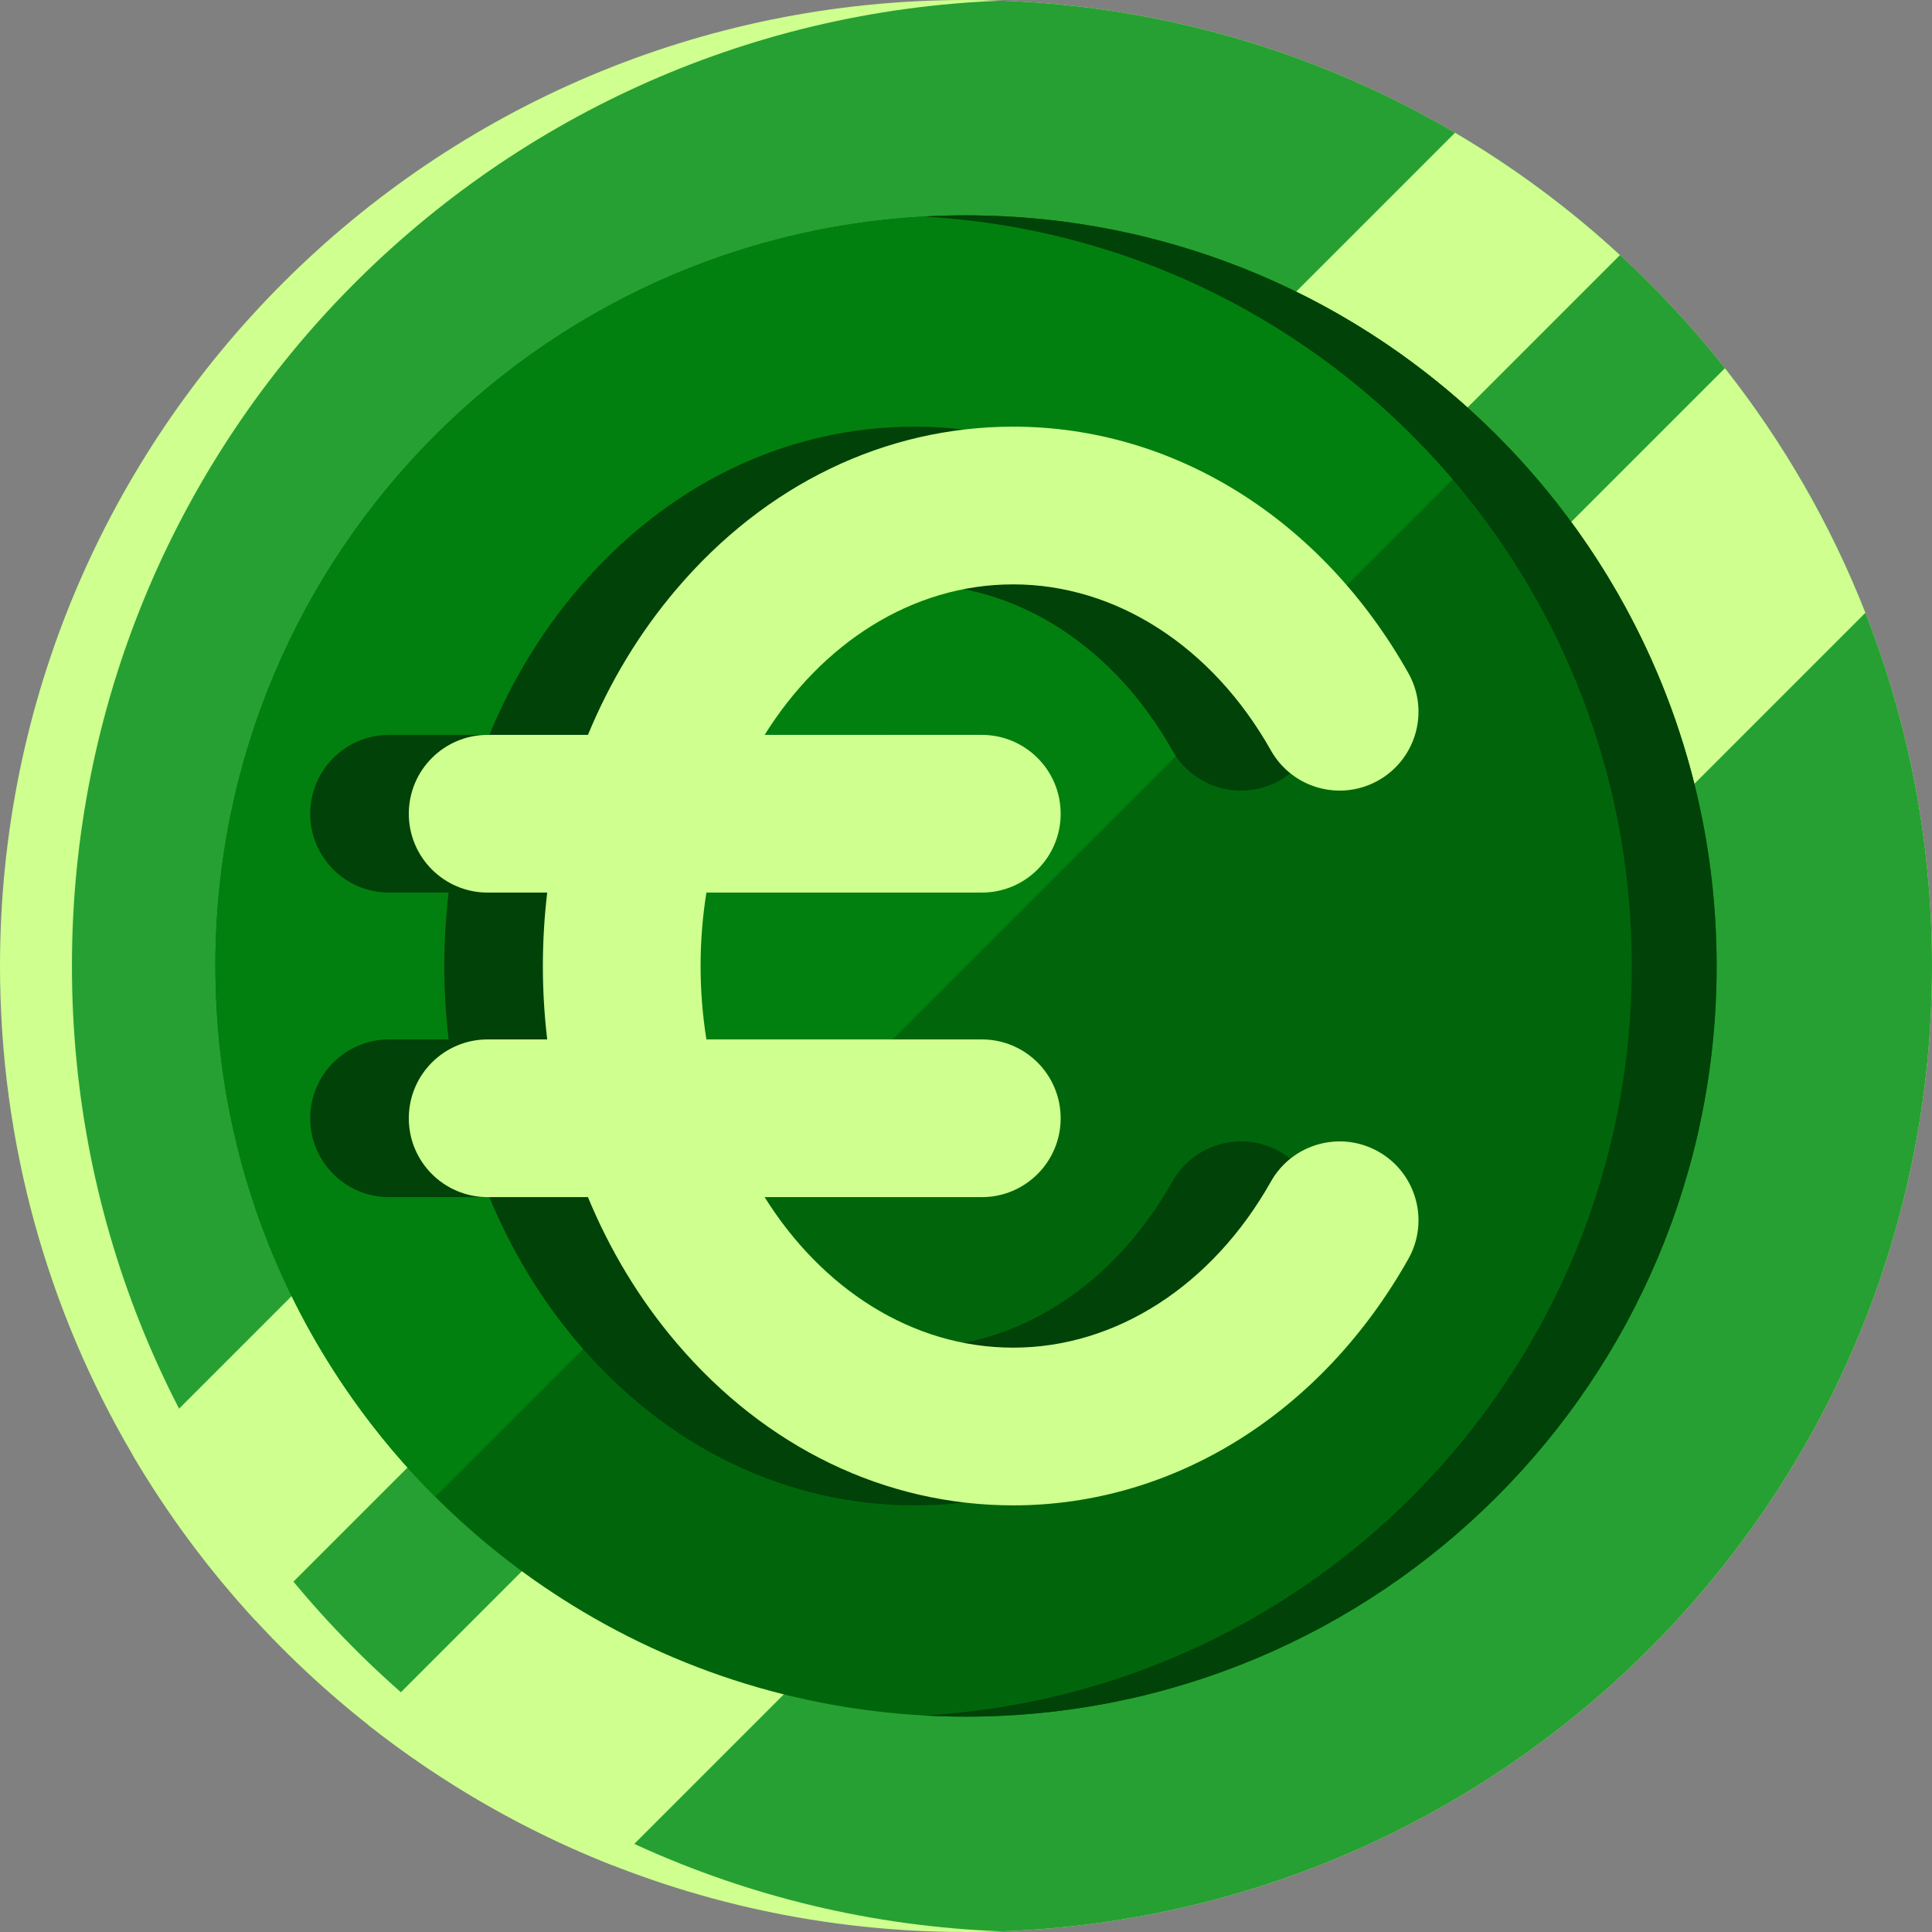 <svg width="74" height="74" viewBox="0 0 74 74" fill="none" xmlns="http://www.w3.org/2000/svg">
<rect x="0" y="0" width="74" height="74" fill="#808080" stroke="none"/>
<path d="M74 37C74 57.435 57.435 74 37 74C26.228 74 16.531 69.397 9.77 62.05C7.994 60.121 6.421 58.002 5.083 55.73C1.853 50.235 0 43.834 0 37C0 16.565 16.565 0 37 0C43.835 0 50.237 1.853 55.73 5.085C58.002 6.421 60.12 7.994 62.048 9.771C69.395 16.529 74 26.228 74 37Z" fill="#CEFF8F"/>
<path d="M74 37C74 56.974 58.175 73.251 38.377 73.974C18.58 73.251 2.755 56.974 2.755 37C2.755 17.026 18.58 0.749 38.377 0.026C58.175 0.749 74 17.026 74 37Z" fill="#26A032"/>
<path d="M62.048 9.771L9.77 62.05C7.994 60.121 6.421 58.002 5.083 55.73L55.73 5.085C58.002 6.421 60.12 7.994 62.048 9.771Z" fill="#CEFF8F"/>
<path d="M71.448 23.473L23.472 71.449C20.075 70.114 16.923 68.291 14.104 66.067L66.067 14.104C68.291 16.923 70.114 20.075 71.448 23.473Z" fill="#CEFF8F"/>
<path d="M65.751 37C65.751 52.878 52.878 65.751 37 65.751C31.47 65.751 26.305 64.19 21.921 61.483C20.01 60.306 18.249 58.909 16.67 57.329C15.508 56.169 14.445 54.908 13.495 53.562C12.187 51.709 11.092 49.695 10.248 47.555C8.998 44.391 8.294 40.951 8.252 37.353C8.249 37.236 8.249 37.118 8.249 37C8.249 21.122 21.12 8.249 37 8.249C37.118 8.249 37.237 8.249 37.355 8.252C40.952 8.294 44.391 8.999 47.555 10.248C49.695 11.094 51.709 12.187 53.562 13.495C54.908 14.447 56.167 15.508 57.329 16.67C58.908 18.248 60.306 20.01 61.483 21.921C64.19 26.305 65.751 31.47 65.751 37Z" fill="#01660B"/>
<path d="M57.329 16.67L16.67 57.329C15.508 56.169 14.445 54.908 13.495 53.562C12.187 51.709 11.092 49.695 10.248 47.555C8.998 44.391 8.294 40.951 8.252 37.353C8.249 37.236 8.249 37.118 8.249 37C8.249 21.122 21.12 8.249 37 8.249C37.118 8.249 37.237 8.249 37.355 8.252C40.952 8.294 44.391 8.999 47.555 10.248C49.695 11.094 51.709 12.187 53.562 13.495C54.908 14.447 56.167 15.508 57.329 16.67Z" fill="#02800F"/>
<path d="M65.751 37C65.751 52.878 52.877 65.751 36.999 65.751C36.454 65.751 35.913 65.736 35.376 65.706C50.499 64.865 62.502 52.333 62.502 37C62.502 21.667 50.499 9.135 35.376 8.294C35.913 8.264 36.454 8.249 36.999 8.249C52.877 8.249 65.751 21.122 65.751 37Z" fill="#004207"/>
<path d="M49.018 44.108C47.565 43.289 45.723 43.803 44.904 45.256C42.659 49.24 38.969 51.618 35.033 51.618C31.154 51.618 27.701 49.354 25.511 45.853H33.83C35.498 45.853 36.85 44.501 36.85 42.832C36.85 41.164 35.498 39.812 33.83 39.812H23.281C23.135 38.902 23.058 37.962 23.058 37C23.058 36.038 23.135 35.099 23.281 34.188H33.83C35.498 34.188 36.85 32.836 36.85 31.168C36.85 29.5 35.498 28.148 33.83 28.148H25.511C27.701 24.646 31.154 22.383 35.033 22.383C38.969 22.383 42.659 24.761 44.904 28.744C45.723 30.197 47.565 30.712 49.018 29.892C50.471 29.073 50.985 27.231 50.166 25.778C46.836 19.869 41.179 16.342 35.033 16.342C30.127 16.342 25.544 18.554 22.129 22.572C20.721 24.227 19.585 26.111 18.743 28.148H14.902C13.234 28.148 11.882 29.5 11.882 31.168C11.882 32.836 13.234 34.188 14.902 34.188H17.183C17.074 35.113 17.017 36.052 17.017 37C17.017 37.949 17.074 38.888 17.183 39.812H14.902C13.234 39.812 11.882 41.164 11.882 42.833C11.882 44.501 13.234 45.853 14.902 45.853H18.743C19.585 47.89 20.721 49.773 22.129 51.429C25.544 55.446 30.127 57.659 35.033 57.659C41.179 57.659 46.836 54.131 50.166 48.222C50.985 46.769 50.471 44.927 49.018 44.108Z" fill="#004207"/>
<path d="M52.794 44.108C51.34 43.289 49.498 43.803 48.679 45.256C46.434 49.24 42.745 51.618 38.809 51.618C34.93 51.618 31.476 49.354 29.287 45.853H37.605C39.274 45.853 40.626 44.501 40.626 42.832C40.626 41.164 39.274 39.812 37.605 39.812H27.057C26.911 38.902 26.834 37.962 26.834 37C26.834 36.038 26.911 35.099 27.057 34.188H37.605C39.274 34.188 40.626 32.836 40.626 31.168C40.626 29.5 39.274 28.148 37.605 28.148H29.287C31.476 24.646 34.93 22.383 38.809 22.383C42.745 22.383 46.434 24.761 48.679 28.744C49.498 30.197 51.341 30.712 52.794 29.892C54.247 29.073 54.761 27.231 53.942 25.778C50.612 19.869 44.955 16.342 38.809 16.342C33.903 16.342 29.32 18.554 25.905 22.572C24.497 24.227 23.361 26.111 22.519 28.148H18.678C17.01 28.148 15.658 29.5 15.658 31.168C15.658 32.836 17.01 34.188 18.678 34.188H20.959C20.85 35.113 20.793 36.052 20.793 37C20.793 37.949 20.85 38.888 20.959 39.812H18.678C17.01 39.812 15.658 41.164 15.658 42.833C15.658 44.501 17.01 45.853 18.678 45.853H22.519C23.361 47.89 24.497 49.773 25.905 51.429C29.32 55.446 33.903 57.659 38.809 57.659C44.955 57.659 50.612 54.131 53.942 48.222C54.761 46.769 54.247 44.927 52.794 44.108Z" fill="#CEFF8F"/>
</svg>
